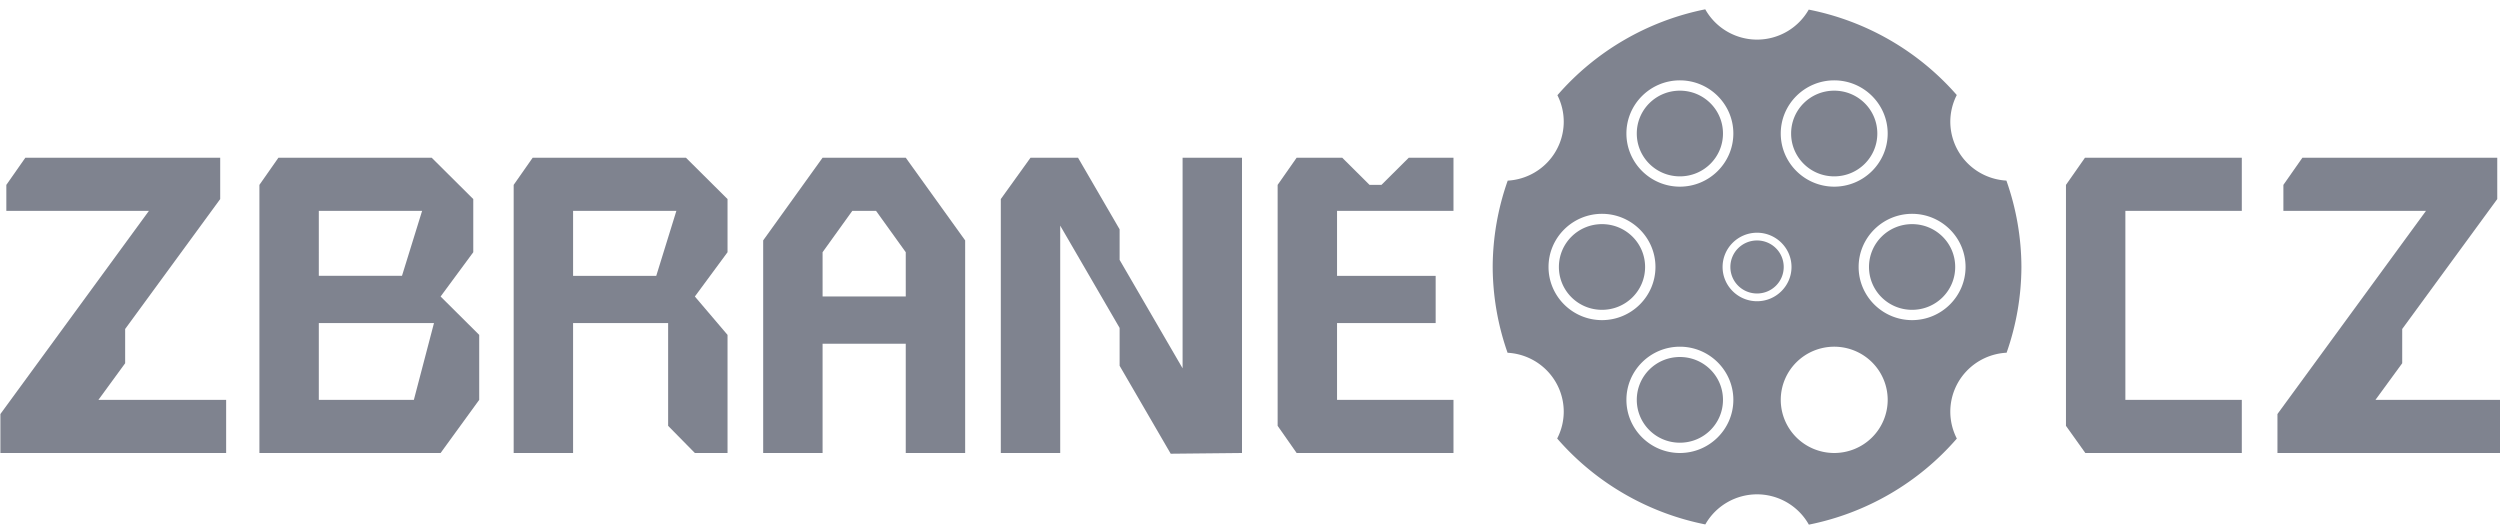 <svg xmlns="http://www.w3.org/2000/svg" width="95" height="20" viewBox="0 0 252 53" version="1.1"><g transform="matrix(0.338,0,0,0.336,-35.889,-81.356)" fill="#7F838F" ><path d="m 113.74,289.369 -5.67,8.151 0,7.795 42.52,0 -44.291,60.944 0,11.695 67.322,0 0,-15.945 -38.095,0.004 7.978,-10.987 0,-10.276 28.345,-38.977 0,-12.401 z"></path><path d="m 189.213,289.369 -5.67,8.15 0,80.434 54.035,0 11.516,-15.945 0,-19.488 -11.516,-11.516 9.744,-13.287 0,-15.945 -12.4,-12.402 z m 12.047,15.945 30.803,0 -6,19.488 -24.803,0 z m 0,33.662 34.346,0 -6,23.031 -28.346,0 z"></path><path d="m 265.038,289.369 -5.668,8.15 0,80.434 17.717,0 0,-38.977 28.346,0 0,30.827 7.973,8.15 9.744,0 0,-35.434 -9.744,-11.516 9.744,-13.287 0,-15.945 -12.402,-12.402 z m 12.051,15.947 30.803,0 -6,19.488 -24.803,0 z"></path><path d="m 351.495,289.369 -17.717,24.804 0,63.78 17.717,0 0,-32.775 24.803,0 0,32.775 17.717,0 6.2e-4,-63.78 -17.717,-24.804 z m 8.861,15.945 7.086,0 8.856,12.402 0.003,13.287 -24.803,0 -0.003,-13.287 z"></path><path d="m 440.078,351.785 15.236,26.386 21.26,-0.218 0,-88.583 -17.717,0 0,63.177 -18.78,-32.527 0,-9.169 -12.402,-21.48 -14.173,0 -8.858,12.402 0,76.181 17.717,0 0,-68.209 17.717,30.686 z"></path><path d="m 492.874,289.369 -5.67,8.15 0,72.284 5.67,8.15 46.771,0 0,-15.945 -34.725,0 0,-23.031 29.41,0 0,-14.174 -29.41,0 0,-19.488 34.725,0 0,-15.945 -13.336,0 -8.148,8.15 -3.543,0 -8.15,-8.15 z"></path><path d="m 722.303,297.52 5.669,-8.15 46.772,0 0,15.945 -34.724,0 0,56.693 34.724,0 0,15.945 -46.666,0 -5.775,-8.15 z"></path><path d="m 792.815,289.369 -5.67,8.151 0,7.795 42.52,0 -44.291,60.944 0,11.695 67.322,0 0,-15.945 -38.095,0.004 7.978,-10.987 0,-10.276 28.345,-38.977 0,-12.401 z"></path><path d="m 614.727,244.848 a 78.839,78.839 0 0 0 -44.086,25.771 17.717,17.717 0 0 1 1.887,7.943 17.717,17.717 0 0 1 -16.709,17.682 78.839,78.839 0 0 0 -4.48,25.902 78.839,78.839 0 0 0 4.439,25.736 17.717,17.717 0 0 1 16.75,17.668 17.717,17.717 0 0 1 -1.957,8.055 78.839,78.839 0 0 0 44.178,25.777 17.717,17.717 0 0 1 15.428,-9.029 17.717,17.717 0 0 1 15.451,9.092 78.839,78.839 0 0 0 44.129,-25.822 17.717,17.717 0 0 1 -1.947,-8.072 17.717,17.717 0 0 1 16.789,-17.684 78.839,78.839 0 0 0 4.418,-25.721 78.839,78.839 0 0 0 -4.477,-25.916 17.717,17.717 0 0 1 -16.73,-17.668 17.717,17.717 0 0 1 1.93,-7.998 78.839,78.839 0 0 0 -44.15,-25.627 17.717,17.717 0 0 1 -15.412,9 17.717,17.717 0 0 1 -15.449,-9.09 z m -7.564,21.314 c 8.788,0 15.945,7.156 15.945,15.943 0,8.788 -7.158,15.945 -15.945,15.945 -8.788,0 -15.943,-7.158 -15.943,-15.945 0,-8.788 7.156,-15.943 15.943,-15.943 z m 46.027,0 c 8.788,0 15.945,7.156 15.945,15.943 0,8.788 -7.157,15.945 -15.945,15.945 -8.788,0 -15.943,-7.158 -15.943,-15.945 0,-8.788 7.156,-15.943 15.943,-15.943 z m -46.027,3.092 c -7.117,0 -12.852,5.735 -12.852,12.852 0,7.117 5.735,12.854 12.852,12.854 7.117,0 12.854,-5.737 12.854,-12.854 0,-7.117 -5.737,-12.852 -12.854,-12.852 z m 46.027,0 c -7.117,0 -12.852,5.735 -12.852,12.852 0,7.117 5.735,12.854 12.852,12.854 7.117,0 12.854,-5.737 12.854,-12.854 0,-7.117 -5.737,-12.852 -12.854,-12.852 z m -69.254,36.947 c 8.788,0 15.945,7.158 15.945,15.945 0,8.788 -7.158,15.943 -15.945,15.943 -8.788,0 -15.943,-7.156 -15.943,-15.943 0,-8.788 7.156,-15.945 15.943,-15.945 z m 92.48,0 c 8.788,0 15.945,7.158 15.945,15.945 0,8.788 -7.158,15.943 -15.945,15.943 -8.788,0 -15.943,-7.156 -15.943,-15.943 10e-6,-8.788 7.156,-15.945 15.943,-15.945 z m -92.48,3.092 c -7.117,0 -12.852,5.737 -12.852,12.854 0,7.117 5.735,12.852 12.852,12.852 7.117,0 12.854,-5.735 12.854,-12.852 0,-7.117 -5.737,-12.854 -12.854,-12.854 z m 92.48,0 c -7.117,0 -12.852,5.737 -12.852,12.854 0,7.117 5.735,12.852 12.852,12.852 7.117,0 12.854,-5.735 12.854,-12.852 0,-7.117 -5.737,-12.854 -12.854,-12.854 z m -46.24,2.576 c 5.662,0 10.277,4.616 10.277,10.277 0,5.662 -4.616,10.275 -10.277,10.275 -5.662,-10e-6 -10.275,-4.614 -10.275,-10.275 0,-5.662 4.614,-10.277 10.275,-10.277 z m 0,2.324 c -4.406,0 -7.951,3.548 -7.951,7.953 0,4.406 3.546,7.951 7.951,7.951 4.406,0 7.953,-3.546 7.953,-7.951 -10e-6,-4.406 -3.548,-7.953 -7.953,-7.953 z M 607.163,346.062 c 8.788,0 15.945,7.158 15.945,15.945 0,8.788 -7.158,15.945 -15.945,15.945 -8.788,3e-5 -15.943,-7.157 -15.943,-15.945 0,-8.788 7.156,-15.945 15.943,-15.945 z m 46.029,0 a 15.945,15.945 0 0 1 15.945,15.945 15.945,15.945 0 0 1 -15.945,15.945 15.945,15.945 0 0 1 -15.945,-15.945 15.945,15.945 0 0 1 15.945,-15.945 z m -46.029,3.092 c -7.117,0 -12.852,5.737 -12.852,12.854 0,7.117 5.735,12.854 12.852,12.854 7.117,0 12.854,-5.737 12.854,-12.854 0,-7.117 -5.737,-12.854 -12.854,-12.854 z"></path></g></svg>